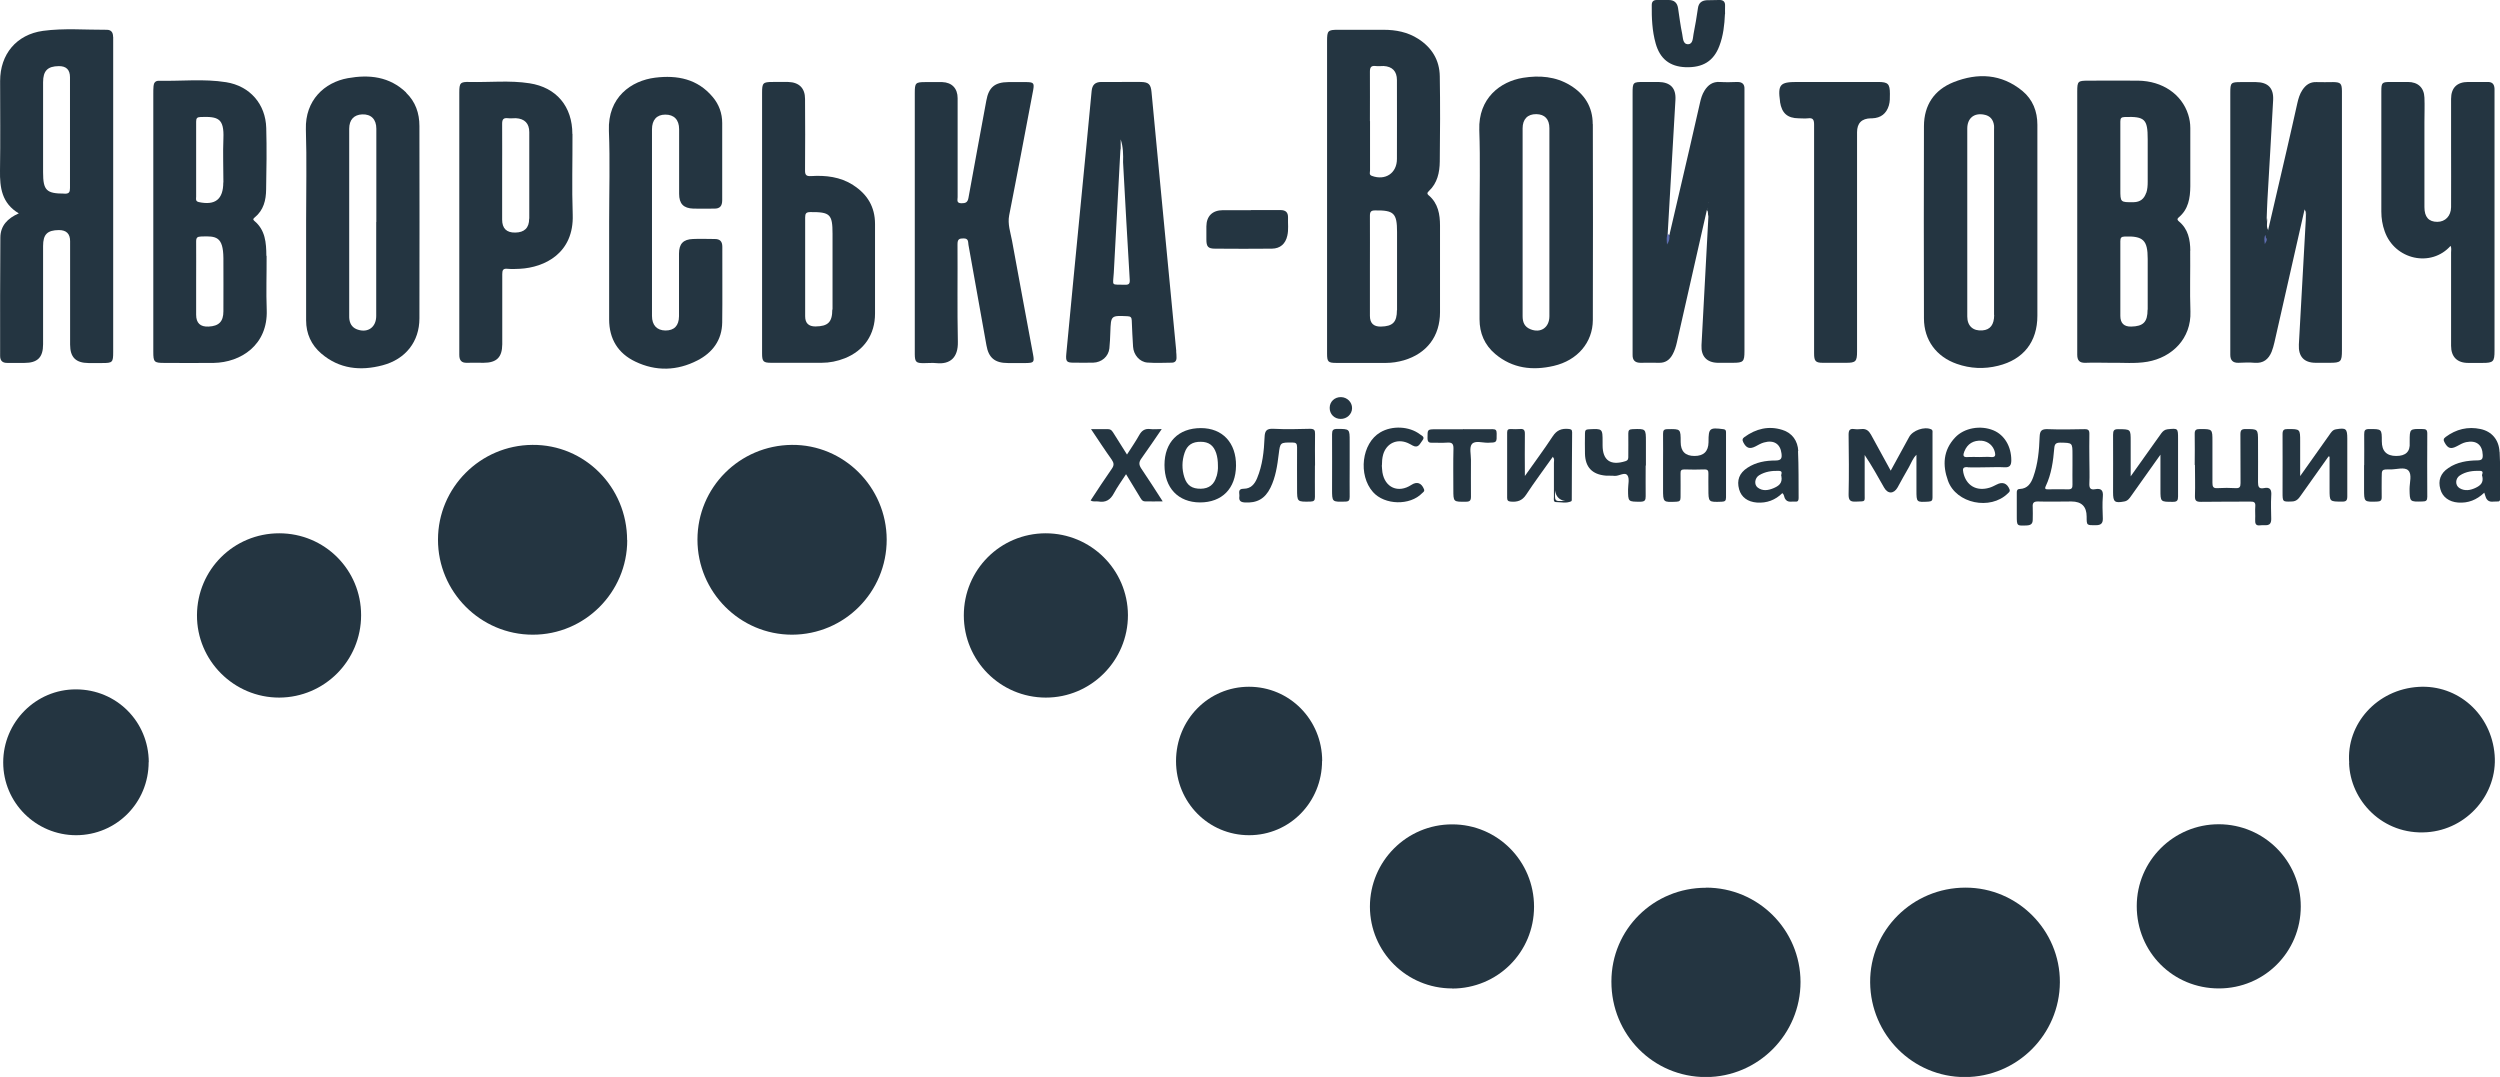 <svg xmlns="http://www.w3.org/2000/svg" width="1228" height="529" viewBox="0 0 1228 529" fill="none"><g clip-path="url(#clip0_344_3229)"><path d="M435.545 265.056C435.545 290.865 414.791 311.7 389.067 311.758C363.461 311.758 342.59 290.807 342.59 265.056C342.59 239.481 363.227 218.763 388.95 218.529C414.498 218.295 435.486 239.305 435.545 265.056Z" fill="#243541"></path><path d="M965.506 436.004C991.054 436.004 1011.92 456.956 1011.81 482.472C1011.69 508.164 990.762 529.057 965.097 529.057C939.607 529.057 918.853 508.34 918.619 482.589C918.385 456.956 939.432 436.004 965.447 436.004H965.506Z" fill="#243541"></path><path d="M308.096 265.349C308.096 290.924 287.225 311.817 261.677 311.758C236.012 311.758 215.082 290.69 215.141 265.056C215.141 239.539 235.895 218.705 261.501 218.529C287.225 218.295 308.037 239.305 308.037 265.349H308.096Z" fill="#243541"></path><path d="M837.997 436.004C863.662 436.004 884.358 456.721 884.416 482.355C884.416 508.047 863.604 528.999 837.939 529.057C812.098 529.057 791.461 508.223 791.52 482.121C791.52 456.487 812.215 436.004 838.056 436.062L837.997 436.004Z" fill="#243541"></path><path d="M1114.11 113.01C1117.21 99.725 1120.31 86.498 1123.35 73.213C1125.11 65.722 1126.74 58.231 1128.44 50.74C1128.96 48.458 1129.61 46.175 1130.95 44.185C1132.59 41.727 1134.69 40.206 1137.79 40.323C1140.54 40.44 1143.35 40.323 1146.09 40.323C1149.72 40.381 1150.3 41.025 1150.36 44.712C1150.36 45.239 1150.36 45.766 1150.36 46.234C1150.36 88.195 1150.36 130.157 1150.36 172.061C1150.36 177.737 1149.83 178.206 1144.28 178.206C1142 178.206 1139.78 178.206 1137.5 178.206C1131.71 178.206 1128.91 175.104 1129.2 169.251C1130.31 148.885 1131.48 128.519 1132.59 108.152C1132.59 107.333 1132.59 106.514 1132.65 105.694C1133.29 103.938 1132.18 102.241 1132.53 101.012C1132.59 101.422 1132.71 102.358 1131.95 103.119C1127.03 124.773 1122.12 146.486 1117.21 168.14C1116.86 169.72 1116.39 171.3 1115.81 172.821C1114.29 176.45 1111.78 178.557 1107.51 178.206C1104.88 177.972 1102.19 178.089 1099.5 178.206C1096.81 178.264 1095.52 176.977 1095.52 174.343C1095.52 173.407 1095.52 172.47 1095.52 171.592C1095.52 129.982 1095.52 88.371 1095.52 46.76C1095.52 46.351 1095.52 45.941 1095.52 45.531C1095.52 40.615 1095.82 40.323 1100.73 40.323C1103.18 40.323 1105.64 40.323 1108.09 40.323C1114 40.381 1116.86 43.19 1116.57 49.101C1115.69 65.488 1114.7 81.816 1113.76 98.203C1113.59 101.071 1113.53 103.938 1113.41 106.806C1112.83 109.498 1113.3 112.132 1113.41 114.824C1112.71 116.112 1113.06 117.575 1112.59 118.804C1112.95 118.335 1112.83 117.633 1112.89 116.989C1113.24 115.643 1113.3 114.239 1114.11 113.068V113.01Z" fill="#243541"></path><path d="M819.993 115.526C823.266 101.48 826.54 87.434 829.814 73.33C831.568 65.722 833.263 58.172 835.017 50.564C835.485 48.457 836.07 46.409 837.239 44.536C838.993 41.727 841.273 40.03 844.839 40.264C847.704 40.439 850.568 40.381 853.433 40.264C855.947 40.264 856.999 41.493 856.882 43.834C856.882 44.419 856.882 45.063 856.882 45.706C856.882 87.961 856.882 130.157 856.882 172.411C856.882 177.678 856.356 178.205 851.094 178.205C848.639 178.205 846.184 178.205 843.728 178.205C838.35 178.088 835.485 174.986 835.777 169.544C836.947 148.475 838.057 127.406 839.168 106.337C839.753 104.348 838.759 102.299 839.344 100.309C839.285 99.9 839.577 99.549 839.402 99.139C839.402 99.432 839.285 99.666 839.285 99.958C839.227 101.07 839.168 102.182 838.408 103.177C833.497 124.831 828.586 146.544 823.676 168.197C823.208 170.304 822.565 172.353 821.513 174.225C820.051 176.859 817.946 178.322 814.789 178.205C811.808 178.088 808.826 178.205 805.845 178.205C803.155 178.205 801.869 176.976 801.928 174.284C801.928 173.582 801.928 172.821 801.928 172.119C801.928 130.098 801.928 88.019 801.928 45.999C801.928 40.381 802.045 40.264 807.54 40.264C809.879 40.264 812.275 40.264 814.614 40.264C820.519 40.381 823.325 43.248 822.974 49.101C821.746 70.989 820.46 92.877 819.174 114.765C819.116 116.404 819.525 118.042 818.823 119.388C819.759 118.452 818.706 116.579 819.934 115.467L819.993 115.526Z" fill="#243541"></path><path d="M449.34 109.323C449.34 88.079 449.34 66.834 449.34 45.649C449.34 40.733 449.691 40.323 454.543 40.323C457.291 40.323 460.097 40.264 462.845 40.323C467.58 40.498 470.386 43.425 470.386 48.224C470.386 64.435 470.386 80.646 470.386 96.857C470.386 98.145 469.685 99.783 472.199 99.842C474.245 99.842 475.297 99.491 475.706 97.208C478.571 81.29 481.553 65.371 484.476 49.453C485.645 42.898 488.627 40.381 495.35 40.323C498.331 40.323 501.313 40.323 504.294 40.323C507.685 40.381 508.094 40.85 507.51 44.185C505.522 54.778 503.534 65.313 501.488 75.906C499.559 85.855 497.688 95.804 495.7 105.811C494.882 110.084 496.343 114.122 497.104 118.219C500.494 136.888 504.002 155.498 507.451 174.168C508.153 177.913 507.744 178.264 504.002 178.323C501.02 178.323 498.039 178.323 495.057 178.323C488.685 178.323 485.586 175.748 484.534 169.603C481.611 153.157 478.688 136.712 475.706 120.267C475.472 118.979 475.882 117.107 473.368 117.107C471.263 117.107 470.328 117.399 470.328 119.916C470.445 135.893 470.152 151.928 470.503 167.906C470.679 175.631 466.703 179.025 460.097 178.381C457.992 178.147 455.771 178.381 453.666 178.381C449.983 178.381 449.398 177.796 449.34 174.051C449.34 164.628 449.34 155.206 449.34 145.725C449.34 133.61 449.34 121.496 449.34 109.44V109.323Z" fill="#243541"></path><path d="M299.209 109.205C299.209 94.222 299.676 79.24 299.092 64.258C298.449 47.696 310.141 39.62 321.775 38.156C332.708 36.81 342.646 38.742 350.129 47.696C353.169 51.324 354.748 55.655 354.748 60.454C354.748 73.095 354.748 85.678 354.748 98.319C354.748 101.187 353.637 102.533 350.772 102.474C347.382 102.474 343.991 102.533 340.6 102.474C335.689 102.299 333.585 100.075 333.585 95.159C333.585 84.566 333.585 74.032 333.585 63.439C333.585 58.815 331.071 56.24 326.744 56.299C322.594 56.299 320.255 58.932 320.255 63.497C320.255 94.047 320.255 124.655 320.255 155.205C320.255 159.711 322.652 162.286 326.861 162.345C331.188 162.345 333.468 160.004 333.526 155.38C333.526 145.139 333.526 134.838 333.526 124.597C333.526 119.798 335.572 117.574 340.366 117.398C343.932 117.223 347.557 117.398 351.123 117.398C353.637 117.398 354.806 118.569 354.806 121.202C354.748 133.609 354.923 146.016 354.748 158.424C354.631 167.027 350.012 173.23 342.588 177.034C332.591 182.184 322.184 182.477 312.07 177.619C303.593 173.581 299.209 166.5 299.209 156.902C299.209 140.983 299.209 125.123 299.209 109.205Z" fill="#243541"></path><path d="M137.152 261.953C159.484 261.953 177.432 279.92 177.374 302.218C177.374 324.515 159.426 342.541 137.21 342.658C114.878 342.716 96.638 324.457 96.754 302.159C96.871 279.803 114.819 261.953 137.152 261.953Z" fill="#243541"></path><path d="M713.3 485.518C690.967 485.518 672.961 467.609 672.902 445.37C672.902 423.014 691.026 404.871 713.358 404.93C735.574 404.93 753.522 423.014 753.522 445.37C753.522 467.726 735.632 485.576 713.241 485.576L713.3 485.518Z" fill="#243541"></path><path d="M1089.91 485.518C1067.35 485.518 1049.57 467.668 1049.57 445.077C1049.57 422.838 1067.7 404.813 1089.91 404.871C1112.19 404.93 1130.14 422.955 1130.14 445.253C1130.14 467.609 1112.25 485.518 1089.91 485.518Z" fill="#243541"></path><path d="M513.589 261.953C535.863 261.953 553.928 279.862 554.045 302.101C554.104 324.457 535.922 342.716 513.648 342.658C491.374 342.599 473.426 324.574 473.426 302.276C473.426 279.92 491.315 262.012 513.589 261.953Z" fill="#243541"></path><path d="M1203.8 120.676C1194.27 131.562 1176.26 127.64 1171.35 113.595C1170.24 110.493 1169.71 107.274 1169.71 103.938C1169.71 84.274 1169.71 64.551 1169.71 44.887C1169.71 40.498 1170.01 40.264 1174.45 40.264C1177.2 40.264 1180 40.264 1182.75 40.264C1187.66 40.264 1190.7 43.014 1190.88 47.931C1191.05 51.91 1190.88 55.948 1190.88 59.928C1190.88 73.857 1190.88 87.844 1190.88 101.773C1190.88 106.572 1192.98 108.971 1197.19 108.971C1201.11 108.971 1203.92 106.103 1203.97 101.773C1204.03 91.648 1203.97 81.465 1203.97 71.34C1203.97 63.732 1203.97 56.182 1203.97 48.574C1203.97 43.132 1206.9 40.264 1212.33 40.264C1215.49 40.264 1218.71 40.322 1221.86 40.264C1224.26 40.205 1225.2 41.376 1225.31 43.6C1225.31 44.302 1225.31 45.063 1225.31 45.765C1225.31 87.903 1225.31 130.04 1225.31 172.236C1225.31 177.679 1224.73 178.264 1219.41 178.264C1217.07 178.264 1214.67 178.264 1212.33 178.264C1206.96 178.264 1203.97 175.279 1203.97 169.836C1203.97 154.562 1203.97 139.287 1203.97 124.012C1203.97 122.958 1204.27 121.788 1203.68 120.735L1203.8 120.676Z" fill="#243541"></path><path d="M649.397 373.734C649.397 394.042 633.496 410.253 613.56 410.253C593.566 410.253 577.664 394.1 577.664 373.851C577.664 353.543 593.566 337.332 613.501 337.332C633.437 337.332 649.456 353.543 649.456 373.793L649.397 373.734Z" fill="#243541"></path><path d="M1153.93 374.729C1152.41 355.65 1167.55 338.62 1188.01 337.391C1207.19 336.22 1223.79 350.675 1225.37 370.866C1226.89 390.004 1211.87 407.444 1192.11 408.79C1170.42 410.312 1154.34 393.223 1153.87 374.67L1153.93 374.729Z" fill="#243541"></path><path d="M73.019 374.321C73.019 394.278 57.234 410.196 37.416 410.255C17.655 410.255 1.578 394.278 1.578 374.497C1.578 354.715 17.597 338.563 37.299 338.621C57.234 338.621 73.019 354.481 73.078 374.38L73.019 374.321Z" fill="#243541"></path><path d="M891.08 117.225C891.08 98.556 891.08 79.886 891.08 61.217C891.08 58.935 890.613 57.764 888.099 58.115C886.579 58.291 885 58.115 883.48 58.115C877.985 58.057 875.237 55.599 874.36 50.156C874.36 50.039 874.36 49.981 874.36 49.864C873.191 41.553 874.36 40.266 882.603 40.266C895.933 40.266 909.262 40.266 922.591 40.266C927.385 40.266 928.321 41.202 928.321 46.059C928.321 47.991 928.379 49.922 927.795 51.853C926.567 55.833 923.878 57.94 919.668 58.115C919.434 58.115 919.259 58.115 919.025 58.115C914.465 58.194 912.185 60.476 912.185 64.963C912.185 100.838 912.185 136.772 912.185 172.647C912.185 177.563 911.542 178.207 906.807 178.207C903.007 178.207 899.207 178.207 895.407 178.207C891.782 178.207 891.08 177.388 891.08 173.525C891.08 155.792 891.08 138.06 891.08 120.327C891.08 119.273 891.08 118.278 891.08 117.225Z" fill="#243541"></path><path d="M928.73 231.172C931.828 225.553 934.81 220.052 937.791 214.609C939.545 211.39 945.275 209.401 948.548 210.864C949.484 211.273 949.25 212.034 949.25 212.678C949.25 223.212 949.25 233.805 949.25 244.339C949.25 245.686 948.958 246.271 947.379 246.388C941.358 246.739 941.358 246.797 941.358 240.769V223.388C939.545 225.144 938.785 227.485 937.616 229.533C935.687 232.81 933.933 236.146 932.062 239.482C930.191 242.701 927.268 242.701 925.456 239.482C922.416 234.156 919.493 228.772 915.926 223.505V236.439C915.926 238.37 915.926 240.36 915.926 242.291C915.926 246.797 916.511 246.154 911.776 246.388C908.794 246.563 907.976 245.744 908.034 242.701C908.268 232.986 908.151 223.212 908.034 213.497C908.034 211.39 908.56 210.454 910.723 210.747C911.951 210.922 913.179 210.864 914.406 210.747C916.687 210.512 917.973 211.624 919.025 213.497C922.182 219.35 925.397 225.202 928.671 231.113L928.73 231.172Z" fill="#243541"></path><path d="M847.294 6.905C847.06 12.23 846.476 17.556 844.546 22.589C841.74 30.022 836.42 33.299 827.943 33.007C820.226 32.714 815.374 28.91 813.269 21.36C811.515 15.157 811.281 8.836 811.34 2.457C811.34 0.818 812.158 -0.001 813.795 -0.001C815.725 -0.001 817.712 -0.001 819.641 -0.001C822.272 -0.001 823.851 1.286 824.26 3.978C824.903 8.251 825.429 12.523 826.306 16.737C826.715 18.668 826.54 21.828 829.288 21.711C831.626 21.594 831.509 18.61 831.86 16.737C832.679 12.523 833.439 8.251 834.023 4.037C834.374 1.403 835.894 0.291 838.291 0.116C840.337 -0.001 842.383 0.116 844.43 -0.001C846.476 -0.06 847.47 0.818 847.353 2.925C847.294 4.271 847.353 5.617 847.353 6.905H847.294Z" fill="#243541"></path><path d="M1078.04 228.362C1078.04 223.329 1078.16 218.296 1078.04 213.263C1077.98 211.156 1078.69 210.746 1080.67 210.746C1086.75 210.746 1086.75 210.746 1086.75 216.833C1086.75 223.621 1086.75 230.352 1086.75 237.141C1086.75 239.013 1087.1 239.95 1089.27 239.774C1092.25 239.599 1095.23 239.599 1098.15 239.774C1100.14 239.891 1100.55 239.13 1100.55 237.316C1100.49 229.298 1100.55 221.339 1100.49 213.321C1100.49 211.273 1101.08 210.746 1103.06 210.746C1109.14 210.746 1109.14 210.688 1109.14 216.833C1109.14 223.504 1109.2 230.176 1109.14 236.848C1109.14 239.013 1109.55 240.242 1111.95 239.774C1115.22 239.072 1115.87 240.652 1115.63 243.578C1115.4 247.382 1115.58 251.186 1115.63 254.932C1115.63 259.087 1112.54 257.683 1110.31 258.034C1107.86 258.385 1107.68 257.039 1107.74 255.166C1107.86 253.001 1107.62 250.835 1107.8 248.728C1107.98 246.738 1107.16 246.329 1105.34 246.387C1097.28 246.446 1089.15 246.387 1081.02 246.504C1078.63 246.504 1078.1 245.802 1078.16 243.52C1078.33 238.487 1078.16 233.453 1078.16 228.42L1078.04 228.362Z" fill="#243541"></path><path d="M1061.21 223.329C1056.06 230.586 1051.5 237.024 1046.88 243.52C1046.01 244.807 1045.13 246.036 1043.43 246.329C1038.7 247.207 1037.94 246.563 1037.94 241.823C1037.94 232.4 1038 222.978 1037.94 213.555C1037.94 211.449 1038.41 210.746 1040.63 210.805C1046.59 210.863 1046.59 210.805 1046.59 216.657V233.98C1050.74 228.187 1054.42 222.978 1058.11 217.769C1059.28 216.072 1060.45 214.433 1061.67 212.795C1062.43 211.8 1063.25 211.039 1064.65 210.863C1069.86 210.337 1069.86 210.278 1069.86 215.604C1069.86 225.026 1069.86 234.449 1069.86 243.871C1069.86 245.861 1069.39 246.505 1067.34 246.505C1061.21 246.505 1061.21 246.563 1061.21 240.477V223.446V223.329Z" fill="#243541"></path><path d="M1143.81 224.146C1139.25 230.525 1134.75 236.963 1130.19 243.342C1129.14 244.864 1128.09 246.268 1125.86 246.327C1121.19 246.503 1121.19 246.561 1121.19 241.821C1121.19 232.281 1121.25 222.742 1121.19 213.261C1121.19 211.212 1121.83 210.744 1123.76 210.744C1129.84 210.744 1129.84 210.744 1129.84 216.831V233.861C1134.81 226.838 1139.43 220.284 1144.1 213.729C1144.98 212.5 1145.74 211.095 1147.5 210.861C1152.41 210.042 1152.99 210.569 1152.99 215.543C1152.99 224.966 1152.99 234.388 1152.99 243.81C1152.99 245.8 1152.46 246.444 1150.42 246.385C1144.28 246.385 1144.28 246.444 1144.28 240.299V224.322L1143.7 224.146H1143.81Z" fill="#243541"></path><path d="M614.498 103.18C619.291 103.18 624.144 103.18 628.938 103.18C631.51 103.18 632.738 104.292 632.679 106.867C632.562 109.851 633.03 112.778 632.329 115.762C631.452 119.742 628.879 122.083 624.787 122.142C615.491 122.259 606.137 122.2 596.842 122.142C593.393 122.142 592.574 121.147 592.574 117.635C592.574 115.47 592.574 113.363 592.574 111.198C592.633 106.106 595.556 103.297 600.642 103.238C605.261 103.238 609.879 103.238 614.439 103.238L614.498 103.18Z" fill="#243541"></path><path d="M762.7 224.439C758.315 230.643 753.755 236.729 749.604 243.05C747.675 245.976 745.219 246.678 742.062 246.386C740.776 246.269 740.309 245.8 740.309 244.513C740.309 233.861 740.309 223.21 740.309 212.5C740.309 211.154 740.776 210.686 742.121 210.744C743.524 210.803 744.986 210.861 746.447 210.744C748.435 210.51 749.078 211.213 749.019 213.261C748.903 219.874 749.019 226.546 749.019 233.803C753.813 227.014 758.432 220.811 762.7 214.314C764.687 211.271 767.084 210.393 770.417 210.686C771.644 210.803 772.229 210.979 772.229 212.383C772.112 223.561 772.112 234.739 772.054 245.917C771.878 246.034 771.703 246.152 771.469 246.152C766.285 246.542 763.694 244.162 763.694 239.012C763.694 234.798 763.694 230.643 763.694 226.429C763.694 225.727 764.337 224.498 762.817 224.322L762.7 224.439Z" fill="#243541"></path><path d="M1161.29 228.477C1161.29 223.444 1161.35 218.41 1161.29 213.377C1161.29 211.446 1161.64 210.744 1163.75 210.744C1169.95 210.744 1169.95 210.685 1169.95 216.772C1169.95 221.571 1172.3 223.97 1177.02 223.97C1181.74 223.97 1183.94 221.805 1183.63 217.474V216.83C1183.63 210.568 1183.63 210.627 1190 210.744C1191.69 210.744 1192.28 211.153 1192.28 212.968C1192.22 223.326 1192.22 233.685 1192.28 244.044C1192.28 245.8 1191.75 246.326 1190 246.326C1183.63 246.502 1183.68 246.561 1183.57 240.181C1183.57 237.021 1184.91 232.983 1182.92 231.052C1181.11 229.237 1177.08 230.642 1174.04 230.583C1169.89 230.525 1169.89 230.583 1169.89 234.563C1169.89 237.723 1169.83 240.942 1169.89 244.103C1169.95 245.858 1169.3 246.326 1167.55 246.385C1161.23 246.561 1161.23 246.619 1161.23 240.181C1161.23 236.26 1161.23 232.398 1161.23 228.477H1161.29Z" fill="#243541"></path><path d="M816.895 228.477C816.895 223.327 816.953 218.235 816.895 213.085C816.895 211.388 817.304 210.803 819.116 210.803C825.547 210.686 825.547 210.627 825.547 217.123C825.547 221.688 827.807 223.971 832.329 223.971C836.85 223.971 839.149 221.727 839.227 217.24V216.948C839.227 210.335 839.753 209.925 846.476 210.803C847.821 210.978 847.821 211.681 847.821 212.617C847.821 223.21 847.821 233.744 847.821 244.337C847.821 245.976 847.295 246.385 845.716 246.444C839.169 246.678 839.169 246.737 839.169 240.123C839.169 237.665 839.11 235.207 839.169 232.749C839.227 231.228 838.876 230.525 837.181 230.584C833.907 230.701 830.633 230.701 827.359 230.584C825.839 230.584 825.43 231.111 825.488 232.574C825.547 236.495 825.488 240.357 825.488 244.279C825.488 245.859 825.021 246.385 823.442 246.444C816.895 246.737 816.895 246.795 816.895 240.182V228.477Z" fill="#243541"></path><path d="M645.893 228.713C645.893 233.863 645.834 238.954 645.893 244.104C645.893 245.86 645.425 246.328 643.613 246.387C637.123 246.504 637.123 246.563 637.123 240.066C637.123 233.278 637.065 226.547 637.123 219.758C637.123 217.886 636.656 217.359 634.785 217.359C628.88 217.359 628.822 217.242 628.12 222.977C627.419 228.713 626.6 234.389 624.028 239.598C621.338 245.041 617.363 247.206 611.341 246.797C609.412 246.68 608.477 245.919 608.769 243.929C609.003 242.407 607.658 240.066 610.932 240.066C614.381 240.066 616.252 237.842 617.48 234.916C620.169 228.479 620.871 221.631 621.163 214.725C621.28 211.448 622.274 210.453 625.606 210.629C631.511 210.921 637.474 210.804 643.437 210.629C645.542 210.629 646.01 211.272 645.951 213.204C645.834 218.354 645.951 223.445 645.951 228.596L645.893 228.713Z" fill="#243541"></path><path d="M535.691 245.86C539.141 240.593 542.532 235.384 546.098 230.292C547.325 228.537 547.208 227.425 546.039 225.727C542.648 220.987 539.491 216.13 535.925 210.804C539.082 210.804 541.713 210.804 544.285 210.804C545.981 210.804 546.507 212.091 547.208 213.145C549.313 216.422 551.359 219.699 553.581 223.269C555.686 219.934 557.79 216.949 559.544 213.789C560.772 211.565 562.292 210.453 564.923 210.745C566.618 210.979 568.372 210.745 570.652 210.745C567.144 215.837 563.987 220.577 560.655 225.201C559.369 226.956 559.369 228.244 560.538 230.058C564.046 235.208 567.378 240.476 571.12 246.269C567.846 246.269 565.039 246.387 562.292 246.269C560.947 246.211 560.362 244.865 559.719 243.811C557.615 240.3 555.452 236.789 553.113 232.926C551.009 236.203 548.845 239.13 547.15 242.29C545.455 245.509 543.116 246.972 539.491 246.328C538.322 246.094 537.036 246.679 535.691 245.801V245.86Z" fill="#243541"></path><path d="M808.356 228.653C808.356 233.686 808.298 238.719 808.356 243.694C808.356 245.567 808.064 246.386 805.901 246.445C799.704 246.445 799.704 246.562 799.704 240.417C799.704 238.076 800.522 235.091 799.411 233.511C798.067 231.638 795.26 233.979 792.98 233.745C791.577 233.569 790.116 233.745 788.713 233.628C782.106 233.043 778.716 229.531 778.54 222.918C778.423 219.523 778.54 216.129 778.54 212.793C778.54 211.33 779.008 210.92 780.47 210.862C787.193 210.511 787.193 210.511 787.193 217.182C787.193 217.709 787.193 218.236 787.193 218.704C787.193 226.137 791.11 228.829 798.359 226.546C799.937 226.078 799.821 225.083 799.821 223.971C799.821 220.284 799.879 216.597 799.821 212.91C799.821 211.33 800.288 210.862 801.925 210.803C808.473 210.569 808.473 210.511 808.473 217.007V228.712L808.356 228.653Z" fill="#243541"></path><path d="M678.746 228.655C678.863 229.766 678.863 230.937 679.038 231.99C680.266 239.54 686.814 242.408 693.244 238.194C695.992 236.38 698.214 237.199 699.441 240.242C699.909 241.354 699.091 241.705 698.565 242.232C692.601 248.436 680.149 248.143 674.42 241.705C666.995 233.336 668.866 217.711 677.986 212.385C683.774 208.932 692.251 209.342 697.454 213.321C698.331 214.023 700.143 214.55 698.681 216.364C697.454 217.886 696.752 220.344 693.946 218.881C693.128 218.471 692.368 217.945 691.491 217.593C686.171 215.311 680.967 217.769 679.389 223.329C678.921 225.026 678.804 226.782 678.804 228.537L678.746 228.655Z" fill="#243541"></path><path d="M718.676 210.805C723.47 210.805 728.322 210.863 733.116 210.805C734.753 210.805 735.162 211.331 735.162 212.912C735.221 217.476 735.279 217.359 730.894 217.476C728.147 217.535 724.581 216.247 723.002 218.12C721.657 219.7 722.534 223.212 722.534 225.845C722.534 231.873 722.476 237.96 722.534 243.988C722.534 245.861 721.95 246.446 720.079 246.446C713.882 246.504 713.882 246.621 713.882 240.418C713.882 233.746 713.765 227.074 713.94 220.403C713.999 217.828 713.122 217.242 710.783 217.418C708.445 217.593 706.048 217.418 703.709 217.476C701.897 217.593 701.196 217.125 701.196 215.135C701.196 210.863 701.079 210.863 705.405 210.863C709.79 210.863 714.233 210.863 718.617 210.863L718.676 210.805Z" fill="#243541"></path><path d="M662.961 228.771C662.961 233.863 662.903 239.013 662.961 244.105C662.961 245.802 662.493 246.387 660.739 246.387C654.309 246.563 654.309 246.621 654.309 240.301C654.309 231.288 654.367 222.275 654.309 213.263C654.309 211.273 654.835 210.688 656.822 210.688C662.961 210.688 662.961 210.687 662.961 216.715C662.961 220.695 662.961 224.675 662.961 228.713V228.771Z" fill="#243541"></path><path d="M664.133 200.502C664.133 203.429 661.56 205.828 658.52 205.77C655.422 205.77 653.083 203.37 653.142 200.327C653.142 197.284 655.597 195.001 658.696 195.06C661.736 195.118 664.191 197.576 664.133 200.502Z" fill="#243541"></path><path d="M762.699 224.441C762.699 224.031 762.816 223.505 763.284 223.563C763.985 223.563 763.81 224.265 763.81 224.734C763.81 227.367 763.81 230.001 763.81 232.634C763.81 236.38 763.81 240.184 763.81 243.929C763.81 245.451 764.278 246.153 765.915 246.095C767.961 245.978 769.949 246.095 771.995 246.095C769.539 247.441 766.908 246.622 764.336 246.622C762.875 246.622 763.284 245.1 763.284 244.164C763.284 238.545 763.284 232.985 763.284 227.367C763.284 226.431 763.693 225.319 762.758 224.499L762.699 224.441Z" fill="#243541"></path><path d="M1112.77 115.412C1113.06 112.544 1112.65 109.559 1113.47 106.75C1114.06 108.798 1112.89 111.022 1114.12 113.012C1113.88 114.417 1113.65 115.821 1113.41 117.226C1111.89 117.109 1112.83 116.055 1112.77 115.412Z" fill="#243541"></path><path d="M819.992 115.527C820.167 117.048 819.992 118.511 818.823 120.091C818.764 118.16 818.355 116.463 819.29 114.883C819.524 115.117 819.758 115.351 819.992 115.585V115.527Z" fill="#5C6CAF"></path><path d="M1132 103.179C1131.83 101.95 1132.18 100.897 1133.17 99.316C1133.23 101.95 1133.52 103.881 1132.76 105.754C1132.35 104.935 1132.94 103.881 1132.06 103.179H1132Z" fill="#243541"></path><path d="M838.465 103.179C838.64 101.95 838.874 100.721 839.05 99.492C839.225 99.258 839.4 99.258 839.634 99.492C839.634 101.774 839.926 104.115 839.166 106.398C838.699 105.403 839.342 104.174 838.465 103.238V103.179Z" fill="#243541"></path><path d="M701.841 96.04C700.905 95.221 700.964 94.694 701.841 93.874C706.05 89.953 707.161 84.686 707.219 79.302C707.395 65.373 707.453 51.386 707.219 37.457C707.102 29.498 703.302 23.353 696.638 19.081C691.434 15.745 685.647 14.633 679.625 14.633C672.142 14.633 664.659 14.633 657.176 14.633C652.265 14.633 651.855 15.101 651.855 20.134C651.855 45.592 651.855 70.992 651.855 96.45C651.855 122.2 651.855 147.951 651.855 173.702C651.855 177.74 652.382 178.266 656.474 178.266C664.6 178.266 672.668 178.266 680.794 178.266C683.776 178.266 686.699 177.798 689.564 176.979C700.905 173.643 707.336 165.098 707.336 153.335C707.336 139.172 707.336 125.009 707.336 110.847C707.336 105.287 706.401 99.961 701.899 96.04H701.841ZM672.902 59.521C672.902 51.444 672.96 43.31 672.902 35.233C672.902 33.126 673.428 32.19 675.65 32.424C676.936 32.6 678.339 32.424 679.625 32.424C683.893 32.658 686.173 34.999 686.173 39.33C686.173 52.264 686.231 65.139 686.173 78.073C686.173 85.096 680.444 88.841 673.837 86.383C672.376 85.857 672.96 84.686 672.96 83.75C672.96 75.674 672.96 67.539 672.96 59.462L672.902 59.521ZM686.173 152.34C686.173 158.251 684.127 160.299 678.28 160.417C674.695 160.495 672.902 158.739 672.902 155.149V131.798C672.902 123.195 672.96 114.592 672.902 105.989C672.902 103.999 673.428 103.355 675.474 103.355C684.653 103.238 686.231 104.702 686.231 113.948C686.231 126.765 686.231 139.523 686.231 152.34H686.173Z" fill="#243541"></path><path d="M55.54 18.025C55.54 15.918 54.604 14.631 52.441 14.631C41.977 14.689 31.512 13.753 21.105 15.158C8.068 16.972 0.059 26.628 0.059 39.796C0.059 54.486 0.235 69.117 0.001 83.806C-0.116 92.175 0.878 99.842 9.238 104.817C3.684 107.216 0.235 110.903 0.176 116.638C0.001 136.01 0.059 155.381 0.059 174.812C0.059 177.27 1.287 178.323 3.684 178.264C6.432 178.264 9.238 178.264 11.985 178.264C18.416 178.264 21.164 175.572 21.164 169.135C21.164 153.041 21.164 136.946 21.164 120.852C21.164 115.117 23.21 113.069 28.939 113.01C32.603 113.01 34.435 114.824 34.435 118.453C34.435 135.366 34.435 152.28 34.435 169.252C34.435 175.514 37.241 178.264 43.438 178.323C45.718 178.323 47.94 178.323 50.22 178.323C55.248 178.323 55.598 178.03 55.598 172.939C55.598 122.081 55.598 71.165 55.598 20.308C55.598 19.605 55.598 18.845 55.598 18.142L55.54 18.025ZM31.746 95.102C22.801 95.102 21.164 93.58 21.164 84.626C21.164 69.878 21.164 55.13 21.164 40.382C21.164 34.763 23.386 32.539 28.881 32.481C32.545 32.442 34.377 34.256 34.377 37.923V64.084C34.377 73.506 34.377 82.929 34.377 92.351C34.377 94.458 33.909 95.16 31.687 95.16L31.746 95.102Z" fill="#243541"></path><path d="M1112.77 115.41C1113.06 115.995 1112.77 116.756 1113.41 117.224C1113.65 118.102 1113.12 118.688 1112.48 119.917C1112.24 117.927 1112.01 116.639 1112.77 115.41Z" fill="#5D6CAF"></path><path d="M839.635 99.431H839.342H839.05C838.991 98.904 839.05 98.377 839.518 98.085C839.635 98.026 839.985 98.085 840.044 98.085C840.336 98.611 840.044 99.021 839.635 99.372V99.431Z" fill="#243541"></path><path d="M130.84 125.593C130.781 119.272 130.372 113.01 124.935 108.503C124.117 107.86 124.409 107.333 125.111 106.806C129.495 103.236 130.665 98.32 130.723 93.053C130.898 82.987 131.074 72.921 130.781 62.913C130.489 51.15 122.772 42.254 111.08 40.381C100.089 38.626 88.981 39.913 77.932 39.679C76.295 39.679 75.535 40.733 75.418 42.254C75.301 43.483 75.301 44.712 75.301 45.941C75.301 66.893 75.301 87.786 75.301 108.738C75.301 130.099 75.301 151.402 75.301 172.763C75.301 177.855 75.71 178.264 80.679 178.264C88.806 178.264 96.873 178.381 105 178.264C118.212 178.03 131.658 169.544 131.015 152.163C130.665 143.325 131.015 134.547 130.957 125.71L130.84 125.593ZM102.427 160.414C98.374 160.61 96.347 158.678 96.347 154.621C96.347 149.178 96.347 143.735 96.347 138.292C96.347 131.738 96.406 125.183 96.347 118.628C96.347 116.697 96.932 116.229 98.803 116.17C106.169 115.878 109.618 116.17 109.735 126.763C109.794 135.483 109.735 144.203 109.735 152.923C109.735 157.956 107.513 160.18 102.486 160.414H102.427ZM109.677 89.6C109.677 97.911 105.701 101.012 97.633 99.257C95.879 98.847 96.347 97.618 96.347 96.623C96.347 90.478 96.347 84.333 96.347 78.188C96.347 72.043 96.347 65.898 96.347 59.753C96.347 58.056 96.815 57.529 98.569 57.47C107.163 57.178 110.144 58.114 109.735 68.063C109.443 75.203 109.735 82.402 109.735 89.6H109.677Z" fill="#243541"></path><path d="M1075.88 123.136C1075.82 117.694 1074.83 112.485 1070.27 108.739C1069.51 108.096 1069.28 107.569 1070.15 106.808C1074.95 102.828 1075.82 97.327 1075.88 91.533C1075.88 81.994 1075.88 72.454 1075.88 62.915C1075.88 60.633 1075.53 58.409 1074.83 56.243C1071.67 46.294 1062.2 39.798 1050.33 39.622C1042.15 39.505 1033.91 39.622 1025.72 39.622C1020.64 39.622 1020.34 39.915 1020.34 45.007C1020.34 66.251 1020.34 87.495 1020.34 108.681C1020.34 125.711 1020.34 142.742 1020.34 159.772C1020.34 164.571 1020.34 169.429 1020.34 174.228C1020.34 177.037 1021.45 178.325 1024.44 178.208C1028.53 178.032 1032.62 178.208 1036.71 178.208C1042.73 178.091 1048.81 178.734 1054.84 177.681C1066.88 175.574 1076.41 166.327 1075.94 152.984C1075.59 143.035 1075.94 133.085 1075.82 123.136H1075.88ZM1054.89 152.106C1054.89 158.192 1052.79 160.299 1046.83 160.416C1043.28 160.494 1041.51 158.739 1041.51 155.149V138.236C1041.51 131.681 1041.51 125.126 1041.51 118.513C1041.51 116.816 1041.92 116.23 1043.73 116.172C1052.73 115.879 1054.95 117.986 1054.95 127.174C1054.95 135.485 1054.95 143.795 1054.95 152.106H1054.89ZM1054.19 94.752C1053.2 97.678 1051.27 99.258 1048.05 99.317C1041.51 99.376 1041.51 99.434 1041.51 92.996C1041.51 88.08 1041.51 83.164 1041.51 78.248C1041.51 72.103 1041.51 65.958 1041.51 59.755C1041.51 58.057 1041.92 57.531 1043.73 57.472C1053.55 57.18 1054.95 58.467 1054.95 68.358C1054.95 75.322 1054.95 82.287 1054.95 89.309C1054.95 91.182 1054.84 92.996 1054.25 94.752H1054.19Z" fill="#243541"></path><path d="M1000.76 61.275C1000.76 54.662 998.479 48.868 993.392 44.654C983.103 36.227 971.469 35.642 959.543 40.382C950.072 44.186 945.103 51.619 945.044 61.919C944.986 93.405 944.927 124.891 945.044 156.377C945.044 167.028 951.124 175.222 961.18 178.733C967.844 181.074 974.626 181.367 981.466 179.67C993.919 176.626 1000.76 167.906 1000.76 155.089V109.265C1000.76 93.288 1000.76 77.252 1000.76 61.275ZM979.537 154.68C979.537 159.479 977.608 161.995 973.808 162.288C969.189 162.698 966.324 160.122 966.324 155.499C966.324 140.107 966.324 124.715 966.324 109.324C966.324 93.932 966.324 78.54 966.324 63.148C966.324 58.115 969.598 55.364 974.509 56.301C977.549 56.827 979.128 58.759 979.478 61.743C979.537 62.329 979.478 62.972 979.478 63.616C979.478 93.99 979.478 124.306 979.478 154.68H979.537Z" fill="#243541"></path><path d="M199.531 45.475C191.346 37.574 181.349 36.521 170.884 38.394C159.367 40.442 149.838 49.279 150.247 63.5C150.715 78.541 150.364 93.64 150.364 108.74C150.364 124.951 150.364 141.162 150.364 157.373C150.364 163.869 152.878 169.429 157.789 173.643C166.675 181.251 177.023 182.305 187.897 179.437C199.238 176.452 206.02 167.791 206.02 156.378C206.137 124.892 206.02 93.406 206.02 61.92C206.02 55.6 204.091 49.981 199.472 45.533L199.531 45.475ZM184.798 109.032C184.798 124.424 184.798 139.816 184.798 155.208C184.798 160.651 180.823 163.577 175.795 161.938C173.398 161.177 172.054 159.539 171.644 157.081C171.527 156.495 171.527 155.852 171.527 155.266C171.527 124.6 171.527 93.933 171.527 63.266C171.527 58.819 173.866 56.361 177.9 56.185C182.284 56.009 184.857 58.584 184.857 63.208C184.857 77.546 184.857 91.943 184.857 106.282V109.032H184.798Z" fill="#243541"></path><path d="M782.342 60.926C782.342 52.615 778.425 46.236 771.293 41.905C764.102 37.516 756.151 36.931 748.083 38.218C736.976 40.032 726.102 48.226 726.628 63.852C727.154 78.892 726.745 93.992 726.745 109.091C726.745 125.01 726.745 140.87 726.745 156.788C726.745 163.636 729.2 169.429 734.462 173.877C742.939 181.017 752.819 182.129 763.167 179.73C774.859 177.038 782.342 168.2 782.401 157.256C782.459 125.185 782.518 93.055 782.401 60.984L782.342 60.926ZM761.062 155.325C761.062 160.885 756.794 163.811 751.708 161.704C748.843 160.534 747.908 158.31 747.908 155.325C747.908 135.31 747.908 115.353 747.908 95.338C747.908 84.569 747.908 73.801 747.908 63.032C747.908 58.526 750.363 56.01 754.631 56.068C758.782 56.127 761.062 58.526 761.062 62.974C761.062 78.366 761.062 93.758 761.062 109.091C761.062 124.424 761.062 139.875 761.062 155.208V155.325Z" fill="#243541"></path><path d="M577.784 172.529C575.212 145.9 572.698 119.272 570.125 92.643C568.605 76.842 567.144 60.982 565.624 45.18C565.273 41.376 564.162 40.323 560.362 40.264C557.205 40.206 553.99 40.264 550.833 40.264C547.559 40.264 544.285 40.264 541.011 40.264C537.971 40.264 536.51 41.669 536.217 44.654C535.399 53.432 534.522 62.211 533.703 70.99C531.54 93.229 529.377 115.468 527.214 137.707C526.045 149.763 524.875 161.76 523.765 173.816C523.414 177.562 523.94 178.147 527.389 178.147C530.546 178.147 533.762 178.206 536.919 178.147C541.128 178.03 544.46 175.163 544.928 171.124C545.22 168.491 545.279 165.799 545.396 163.165C545.688 154.913 545.688 154.972 553.756 155.323C555.334 155.381 555.86 155.85 555.919 157.43C556.036 161.702 556.328 166.033 556.562 170.305C556.796 174.285 559.778 177.796 563.578 178.089C567.553 178.381 571.587 178.206 575.562 178.147C577.199 178.147 577.959 177.211 577.901 175.572C577.901 174.577 577.842 173.524 577.725 172.529H577.784ZM552.528 139.872C545.571 139.638 546.682 140.809 547.091 134.02C548.144 114.063 549.254 94.106 550.307 74.208C550.307 73.799 550.424 73.389 550.482 72.979V68.473C551.71 72.16 551.768 75.906 551.651 79.71C552.704 98.964 553.756 118.16 554.925 137.414C555.042 139.346 554.516 139.931 552.587 139.872H552.528Z" fill="#243541"></path><path d="M281.145 65.84C281.145 52.321 273.369 42.957 260.098 40.908C250.335 39.387 240.455 40.499 230.633 40.265C226.073 40.148 225.605 40.733 225.605 45.415C225.605 66.659 225.605 87.845 225.605 109.089C225.605 126.529 225.605 143.969 225.605 161.41C225.605 165.74 225.605 170.013 225.605 174.343C225.605 177.036 226.716 178.323 229.464 178.206C232.153 178.089 234.784 178.206 237.473 178.206C243.963 178.206 246.652 175.514 246.71 169.135C246.71 157.664 246.71 146.135 246.71 134.664C246.71 132.791 247.061 131.796 249.224 132.03C251.27 132.206 253.317 132.148 255.363 132.03C267.523 131.387 281.963 124.364 281.32 105.461C280.852 92.234 281.262 79.008 281.203 65.781L281.145 65.84ZM259.923 107.45C259.923 111.957 257.584 114.181 253.083 114.239C248.796 114.317 246.652 112.191 246.652 107.86V86.031C246.652 77.603 246.71 69.234 246.652 60.807C246.652 58.7 247.237 57.822 249.4 58.056C250.686 58.231 252.089 58.056 253.375 58.056C257.701 58.29 259.981 60.631 259.981 64.903C259.981 79.066 259.981 93.17 259.981 107.333L259.923 107.45Z" fill="#243541"></path><path d="M419.056 90.888C412.742 86.85 405.609 86.03 398.36 86.498C396.08 86.615 395.378 85.972 395.437 83.631C395.554 71.926 395.495 60.221 395.437 48.575C395.437 43.307 392.514 40.44 387.252 40.264C384.68 40.206 382.108 40.264 379.535 40.264C374.741 40.264 374.332 40.733 374.332 45.59C374.332 66.717 374.332 87.844 374.332 108.972C374.332 130.509 374.332 152.045 374.332 173.582C374.332 177.621 374.917 178.206 378.951 178.206C387.135 178.206 395.378 178.206 403.563 178.206C407.48 178.206 411.28 177.445 414.963 175.982C424.493 172.178 429.813 164.277 429.813 154.035C429.813 139.346 429.813 124.715 429.813 110.025C429.813 101.598 426.013 95.335 418.997 90.888H419.056ZM408.825 152.045C408.825 158.249 406.72 160.297 400.523 160.356C397.171 160.356 395.495 158.698 395.495 155.381C395.495 147.715 395.495 139.989 395.495 132.323C395.495 123.837 395.495 115.292 395.495 106.806C395.495 104.875 395.963 104.173 398.068 104.173C407.714 104.114 408.942 105.226 408.942 114.824C408.942 127.231 408.942 139.638 408.942 152.045H408.825Z" fill="#243541"></path><path d="M1032.91 244.046C1033.2 240.886 1032.15 239.715 1029.11 240.3C1026.66 240.769 1026.19 239.54 1026.3 237.374C1026.48 233.512 1026.3 229.591 1026.3 225.669C1026.3 221.573 1026.19 217.476 1026.3 213.379C1026.36 211.39 1025.9 210.746 1023.79 210.804C1017.83 210.921 1011.92 211.038 1005.96 210.804C1002.98 210.687 1001.98 211.448 1001.87 214.55C1001.63 221.222 1001.05 227.835 998.769 234.214C997.658 237.316 996.021 240.008 992.162 240.183C990.759 240.183 990.584 241.12 990.642 242.29C990.642 245.977 990.642 249.664 990.642 253.351C990.642 258.384 990.642 258.326 995.67 258.092C997.599 257.975 998.476 257.214 998.476 255.283C998.476 253.234 998.593 251.186 998.476 249.138C998.301 247.031 998.944 246.27 1001.17 246.328C1006.6 246.504 1012.04 246.328 1017.48 246.328C1022.47 246.328 1024.96 248.806 1024.96 253.761C1024.96 258.15 1024.96 258.033 1029.58 257.975C1031.92 257.975 1032.97 257.097 1032.91 254.697C1032.79 251.127 1032.62 247.499 1032.91 243.929V244.046ZM1015.84 240.359C1012.57 240.242 1009.29 240.359 1006.02 240.359C1004.85 240.359 1004.21 240.242 1004.85 238.837C1007.65 232.926 1008.53 226.547 1009.06 220.11C1009.23 218.061 1009.93 217.418 1012.04 217.418C1018 217.535 1018 217.417 1018 223.328V228.83C1018 231.873 1017.94 234.975 1018 238.018C1018.06 239.715 1017.59 240.417 1015.78 240.359H1015.84Z" fill="#243541"></path><path d="M589.886 210.277C578.836 210.277 571.996 217.183 571.996 228.42C571.996 239.656 578.719 246.738 589.418 246.796C600.292 246.796 607.015 239.949 607.132 228.771C607.249 217.534 600.526 210.277 589.886 210.277ZM597.544 233.98C596.433 238.018 593.861 240.008 589.827 240.066C585.559 240.125 583.045 238.486 581.759 234.448C580.473 230.468 580.532 226.371 581.876 222.392C583.162 218.588 585.735 216.949 589.827 217.008C593.744 217.008 596.083 218.763 597.369 222.509C598.012 224.44 598.246 226.489 598.246 228.771C598.363 230.41 598.07 232.224 597.603 233.98H597.544Z" fill="#243541"></path><path d="M966.439 229.53C969.479 229.706 972.577 229.53 975.676 229.53C978.657 229.53 981.639 229.355 984.562 229.53C987.193 229.706 987.953 228.535 987.953 226.077C987.953 219.347 984.621 213.67 979.184 211.388C972.811 208.754 964.802 210.159 960.359 214.899C954.454 221.161 954.103 228.535 956.851 236.144C960.885 247.38 977.664 250.775 986.199 242.406C986.725 241.879 987.485 241.469 987.076 240.357C985.907 237.373 983.627 236.495 980.762 238.016C979.593 238.602 978.365 239.245 977.137 239.596C970.765 241.469 965.737 238.426 964.393 232.164C963.983 230.233 964.159 229.296 966.497 229.472L966.439 229.53ZM964.919 221.688C966.38 218.001 969.362 216.187 973.396 216.479C976.611 216.772 979.125 218.937 979.885 222.098C980.236 223.619 980.177 224.673 978.073 224.497C976.144 224.322 974.214 224.497 972.227 224.497C970.414 224.497 968.543 224.38 966.731 224.497C963.983 224.79 964.217 223.502 964.919 221.63V221.688Z" fill="#243541"></path><path d="M1227.77 221.982C1227.47 215.954 1223.91 211.916 1218.47 210.745C1212.22 209.399 1206.49 210.804 1201.34 214.608C1200.17 215.427 1200.11 216.188 1200.82 217.417C1202.39 220.285 1203.86 220.753 1206.84 219.173C1208.3 218.412 1209.7 217.534 1211.34 217.183C1216.42 216.13 1219.35 218.471 1219.52 223.504C1219.58 225.493 1219.06 226.079 1217.01 226.137C1211.92 226.196 1206.95 226.957 1202.63 229.883C1198.77 232.458 1197.48 236.028 1198.71 240.3C1199.76 244.163 1202.98 246.504 1207.42 246.855C1212.33 247.206 1216.48 245.626 1220.28 241.997C1220.75 243.343 1220.93 244.28 1221.39 245.041C1222.74 247.147 1224.9 246.211 1226.77 246.328C1227.88 246.445 1228.12 245.684 1228.06 244.748C1228.06 237.14 1228.23 229.532 1227.82 221.982H1227.77ZM1219.23 233.628C1220.17 237.14 1218.24 238.544 1216.07 239.598C1213.5 240.827 1210.75 241.354 1208.12 239.773C1205.9 238.427 1205.96 235.091 1208.24 233.57C1211.22 231.58 1214.73 231.17 1218.24 231.287C1220.4 231.346 1218.94 233.219 1219.17 233.628H1219.23Z" fill="#243541"></path><path d="M883.307 221.573C883.073 216.599 880.384 212.678 875.473 211.156C868.75 209.049 862.553 210.571 856.882 214.667C855.888 215.37 855.713 216.072 856.297 217.243C857.759 220.11 859.396 220.754 862.26 219.291C863.605 218.589 864.95 217.769 866.411 217.36C871.264 215.955 874.479 218.003 875.064 222.685C875.356 224.968 875.064 226.197 872.14 226.197C867.288 226.197 862.553 227.016 858.343 229.767C854.31 232.4 853.023 235.912 854.251 240.36C855.362 244.281 858.519 246.505 862.962 246.856C867.873 247.207 872.024 245.627 875.473 242.232C876.467 242.993 876.291 244.047 876.759 244.866C877.987 247.148 880.15 246.212 881.962 246.388C883.19 246.505 883.482 245.744 883.482 244.632C883.424 236.965 883.541 229.24 883.19 221.573H883.307ZM875.005 233.863C875.707 237.492 873.485 238.779 871.205 239.774C868.574 240.886 865.827 241.354 863.371 239.482C861.5 238.019 861.91 234.8 864.073 233.454C867.054 231.639 870.387 231.171 873.836 231.288C876.174 231.347 874.537 233.395 875.005 233.863Z" fill="#243541"></path></g><defs><clipPath id="clip0_344_3229"><rect width="1228" height="529" fill="white"></rect></clipPath></defs></svg>
